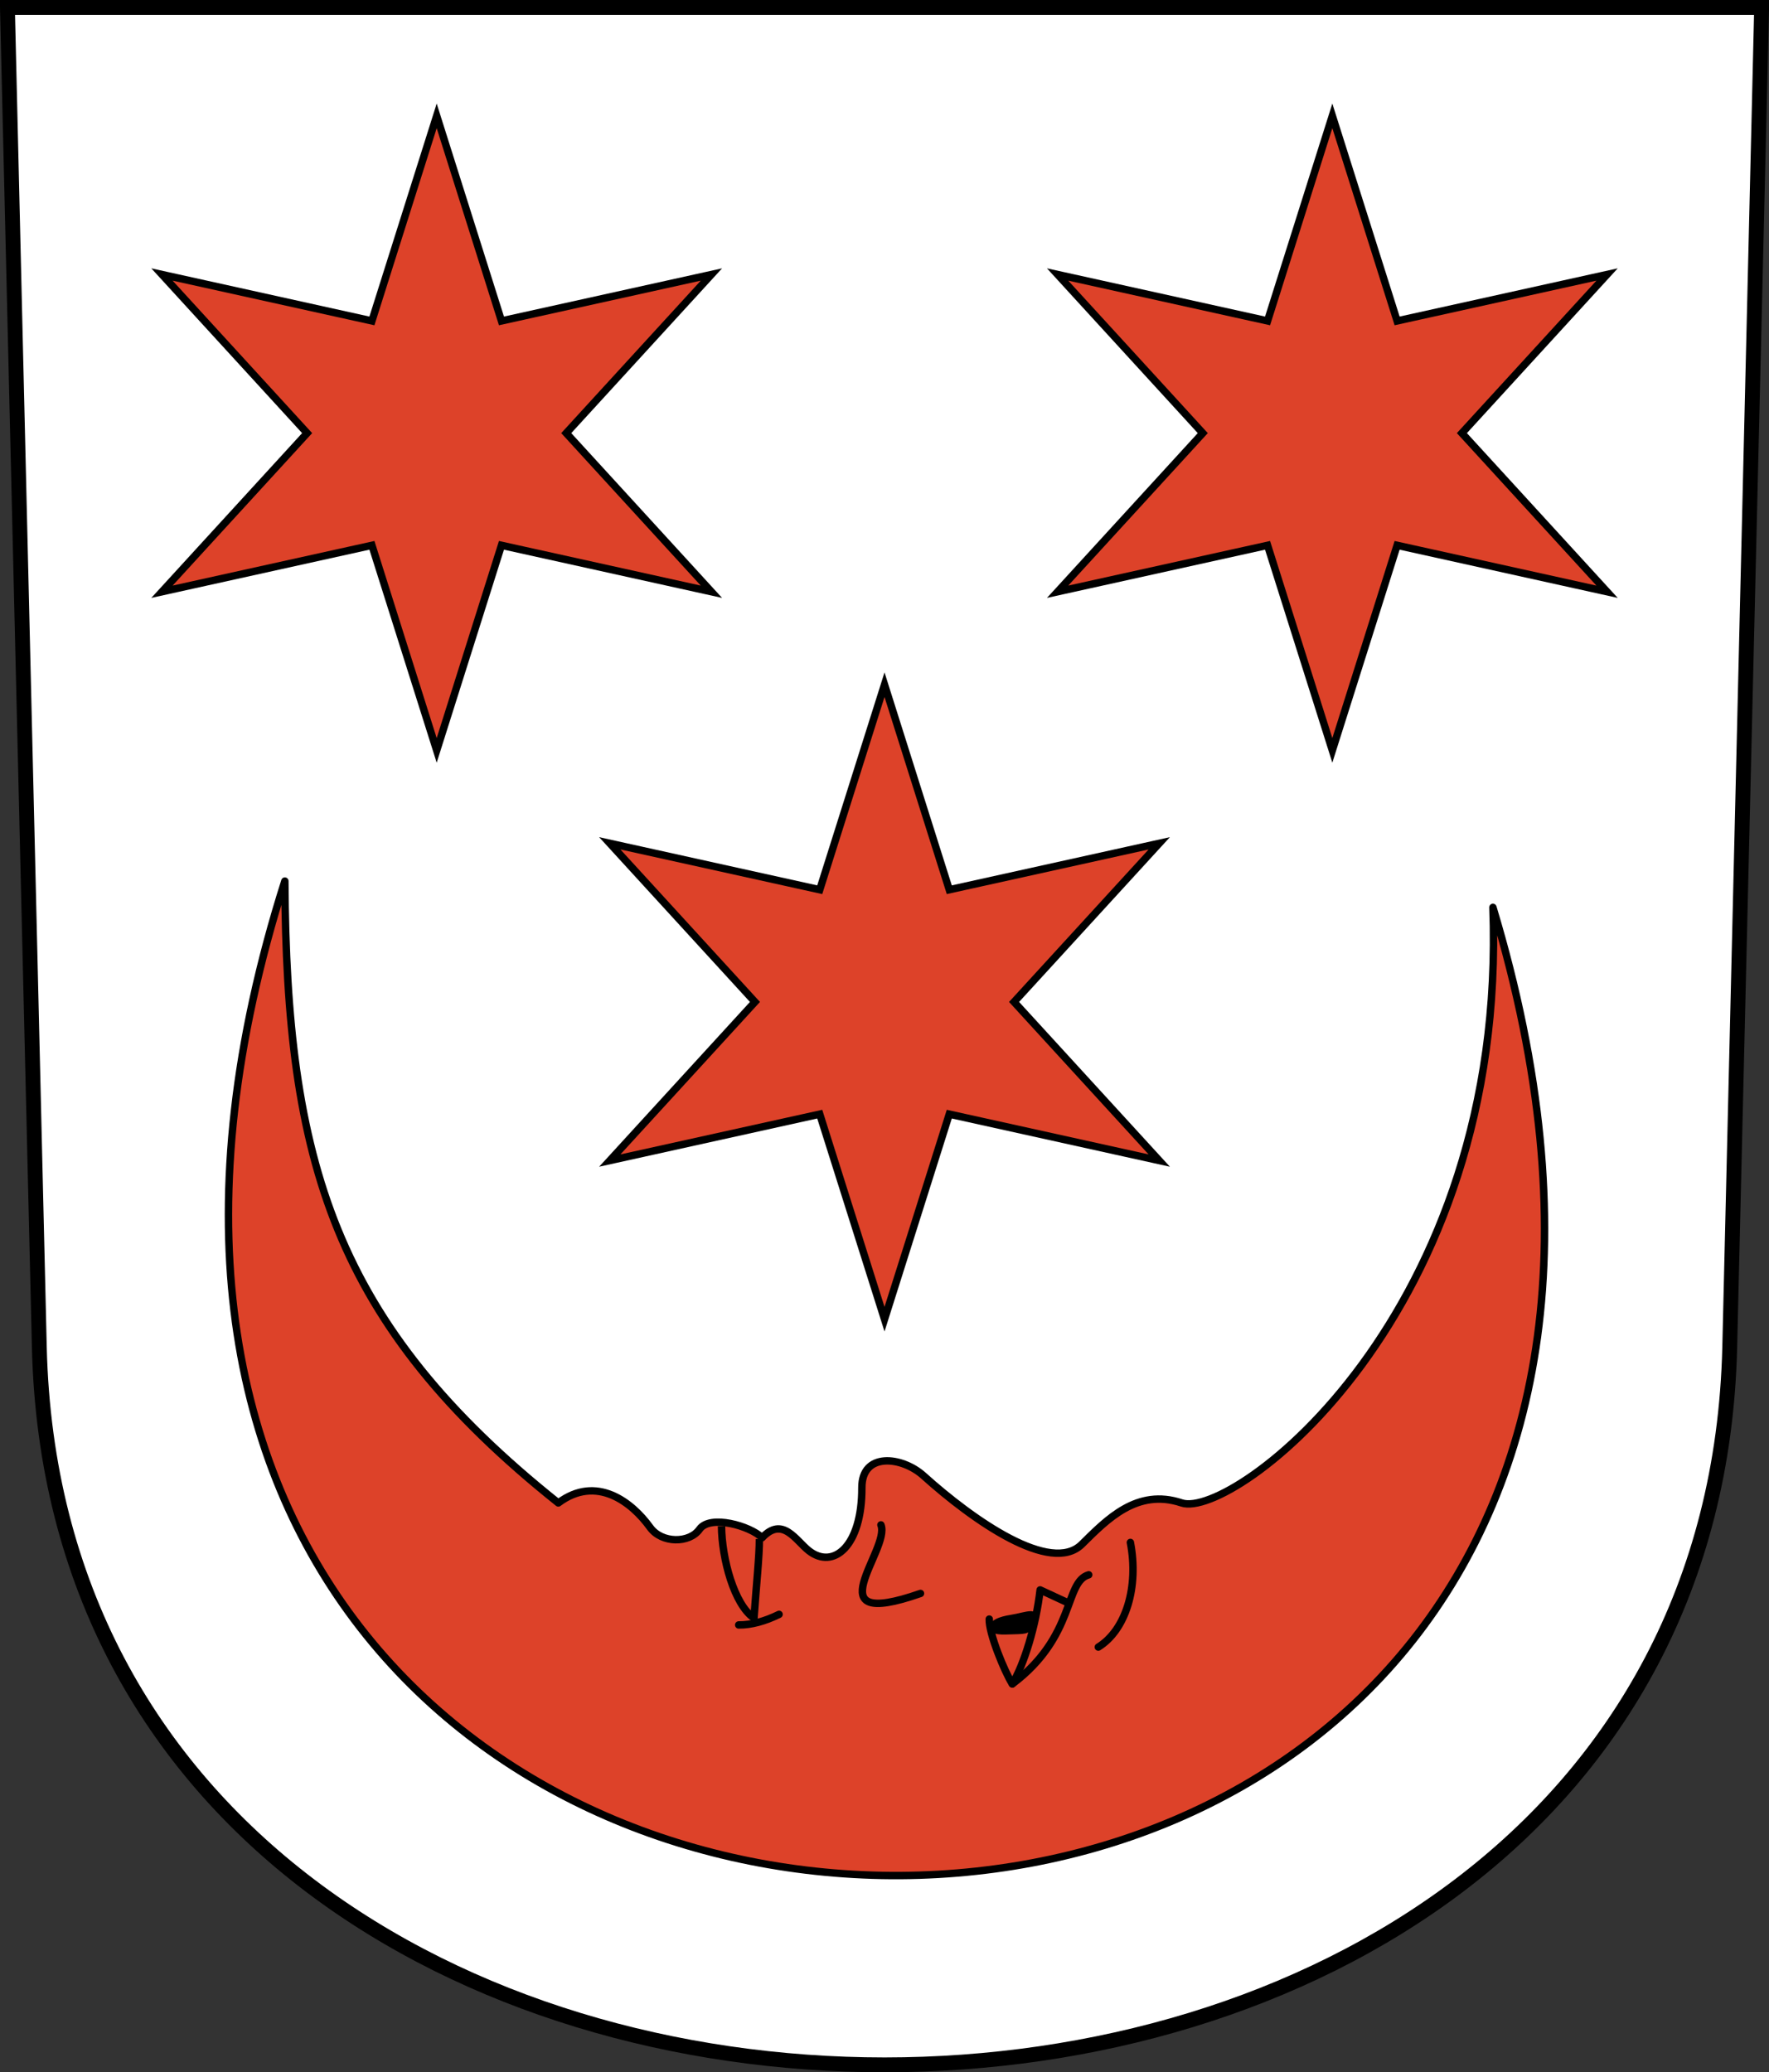 <?xml version="1.0" encoding="UTF-8"?>
<!-- Created with Inkscape (http://www.inkscape.org/) -->
<svg id="b" width="238.17" height="278.98" version="1.0" xmlns="http://www.w3.org/2000/svg" xmlns:xlink="http://www.w3.org/1999/xlink">
 <rect width="100%" height="100%" fill="#333333" stroke="none"/>
 <path d="m1 1 4.294 180.36c3.067 128.83 224.52 128.83 227.59 0l4.294-180.36z" fill="#fff" stroke="#000" stroke-width="2"/>
 <path d="m201 122.16c2.027 54.958-35.07 82.454-41.904 80.175-6.016-2.006-10.041 2.211-13.443 5.567-4.169 4.113-14.59-3.18-21.315-9.232-2.929-2.635-8.317-3.198-8.3 1.607 0.028 7.911-3.839 11.062-7.125 8.501-1.77-1.38-3.528-4.71-6.306-1.762-1.59-1.583-7.005-3.149-8.425-1.141-1.356 1.917-5.089 1.933-6.661-0.25-2.43-3.374-7.209-7.144-12.353-3.291-30.275-24.152-36.583-46.032-36.817-83.717-55.78 175.54 215.86 180.25 162.65 3.541z" fill="#dd4229" stroke="#000" stroke-linejoin="round" stroke-width=".999"/>
 <path d="m147.87 221.74c3.689-2.29 5.484-8.05 4.319-14.088" fill="none" stroke="#000" stroke-linecap="round" stroke-width=".999"/>
 <path d="m133.19 217.97c-0.079 1.905 2.08 7.129 3.101 8.729 1.564-2.565 3.193-7.826 3.746-12.658l3.711 1.72" fill="none" stroke="#000" stroke-linecap="round" stroke-linejoin="round" stroke-width=".999"/>
 <path d="m123.93 214.52c-14.646 5.117-3.98-5.925-5.326-9.231" fill="none" stroke="#000" stroke-linecap="round" stroke-width="1px"/>
 <path d="m102.24 207.19c0 2.323-0.385 5.933-0.727 10.645-2.661-1.805-4.331-7.995-4.37-12.368" fill="none" stroke="#000" stroke-width="1px"/>
 <path d="m99.453 218.76c1.696 0.014 3.515-0.485 5.439-1.425" color="#000000" fill="none" stroke="#000" stroke-linecap="round" stroke-width="1px"/>
 <path d="m133.28 219.22c-0.203-1.072 1.276-1.587 2.767-1.816 2.081-0.319 4.098-1.368 3.223 1.067-0.547 1.523-0.939 1.497-2.851 1.551-1.506 0.043-2.952 0.184-3.139-0.803z" color="#000000"/>
 <path d="m146.58 212.01c-3.304 0.942-1.72 8.262-10.283 14.694" color="#000000" fill="none" stroke="#000" stroke-linecap="round" stroke-width=".999"/>
 <path id="a" d="m58.794 101.02-8.721-27.605-28.267 6.249 19.546-21.355-19.546-21.355 28.267 6.249 8.721-27.605 8.721 27.605 28.267-6.249-19.546 21.355 19.546 21.355-28.267-6.249z" fill="#dd4229" stroke="#000" stroke-width=".999"/>
 <use x="120.585" xlink:href="#a"/>
 <use x="60.293" y="76.578" xlink:href="#a"/>
</svg>
